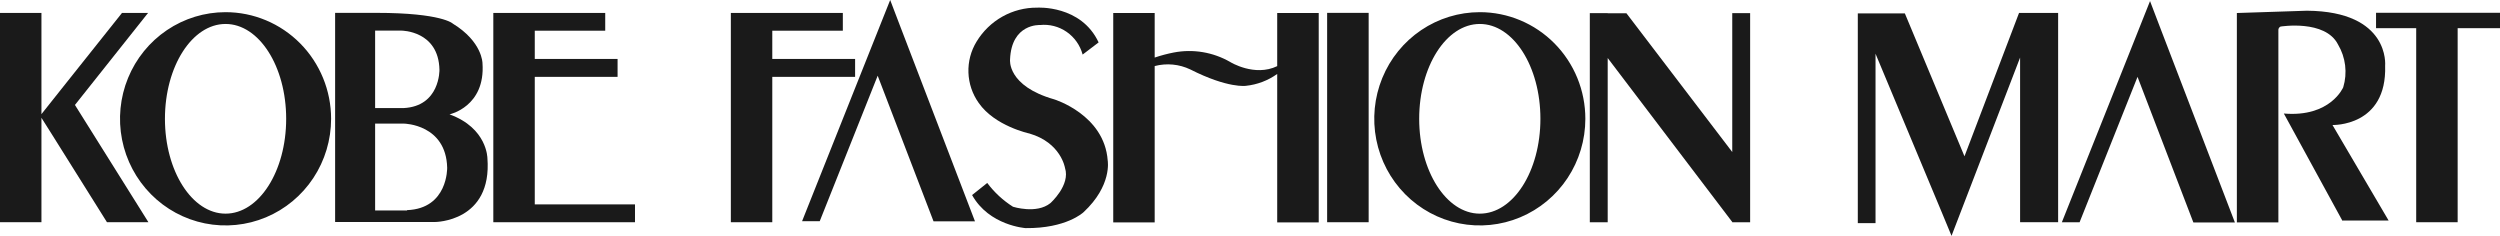 <svg width="477" height="45" viewBox="0 0 477 45" fill="none" xmlns="http://www.w3.org/2000/svg">
<g clip-path="url(#clip0_74_1277)">
<path d="M14.297 20.025L28.248 2.469H23.275L12.085 16.519L7.908 21.777V2.469H0V42.401H7.908V22.479L9.874 25.59L20.412 42.401H28.32L14.297 20.025Z" fill="#1A1A1A"/>
<path d="M43.036 2.322C39.054 2.322 35.16 3.516 31.849 5.751C28.537 7.987 25.956 11.164 24.432 14.882C22.907 18.6 22.509 22.691 23.286 26.637C24.063 30.584 25.981 34.209 28.797 37.054C31.613 39.9 35.202 41.838 39.108 42.623C43.014 43.408 47.063 43.005 50.743 41.465C54.422 39.925 57.568 37.317 59.78 33.971C61.993 30.626 63.174 26.692 63.174 22.668C63.174 17.272 61.052 12.097 57.276 8.281C53.499 4.466 48.377 2.322 43.036 2.322ZM43.036 40.764C36.661 40.764 31.471 32.658 31.471 22.668C31.471 12.678 36.647 4.572 43.036 4.572C49.426 4.572 54.602 12.663 54.602 22.668C54.602 32.673 49.426 40.764 43.036 40.764Z" fill="#1A1A1A"/>
<path d="M282.346 2.322C278.363 2.322 274.47 3.516 271.158 5.751C267.846 7.987 265.265 11.164 263.741 14.882C262.217 18.6 261.818 22.691 262.595 26.637C263.372 30.584 265.29 34.209 268.106 37.054C270.923 39.9 274.511 41.838 278.417 42.623C282.324 43.408 286.373 43.005 290.052 41.465C293.732 39.925 296.877 37.317 299.09 33.971C301.302 30.626 302.484 26.692 302.484 22.668C302.485 19.996 301.966 17.349 300.955 14.88C299.943 12.41 298.46 10.167 296.59 8.277C294.719 6.387 292.499 4.889 290.054 3.867C287.61 2.845 284.991 2.32 282.346 2.322ZM282.346 40.764C275.985 40.764 270.781 32.658 270.781 22.668C270.781 12.678 275.956 4.572 282.346 4.572C288.736 4.572 293.911 12.663 293.911 22.668C293.911 32.673 288.736 40.764 282.346 40.764Z" fill="#1A1A1A"/>
<path d="M92.997 30.19C92.997 30.19 92.997 24.436 85.769 21.821C85.769 21.821 92.65 20.361 92.058 12.05C92.058 12.05 92.058 7.975 86.405 4.513C86.405 4.513 84.353 2.454 71.833 2.454H63.94V42.357H82.994C82.994 42.357 93.951 42.357 92.997 30.146M71.573 5.843H76.618C76.618 5.843 83.702 5.843 83.847 13.321C83.847 13.321 83.991 20.288 76.98 20.623H71.573V5.843ZM77.659 40.151H71.573V23.588H77.124C77.124 23.588 85.119 23.72 85.321 32.001C85.321 32.001 85.495 39.801 77.659 40.093" fill="#1A1A1A"/>
<path d="M102.033 38.998V14.665H117.833V11.247H102.033V5.857H115.477V2.469H102.033H94.125V5.857V11.247V14.665V38.998V42.401H102.033H121.158V38.998H102.033Z" fill="#1A1A1A"/>
<path d="M163.154 11.247H147.353V5.857H160.812V2.469H147.353H139.446V5.857V11.247V14.665V42.401H147.353V14.665H163.154V11.247Z" fill="#1A1A1A"/>
<path d="M261.139 2.454H253.217V42.401H261.139V2.454Z" fill="#1A1A1A"/>
<path d="M477 2.439H453.35V5.375H461.011V42.401H468.919V5.375H477V2.439Z" fill="#1A1A1A"/>
<path d="M330.514 2.512V29.006L310.319 2.526H306.748V2.512H303.336V2.526V6.601V42.414H306.748V11.071L330.514 42.356V42.414H330.558H333.926V33.49V2.512H330.514Z" fill="#1A1A1A"/>
<path d="M388.6 2.469H385.232L374.823 29.825L363.446 2.556H357.851H354.642H354.469V42.576H357.851V10.254L370.602 40.779L372.351 45L376.572 34.032L385.434 10.984V42.401H392.691V2.469H388.6Z" fill="#1A1A1A"/>
<path d="M171.495 4.323L169.847 0L165.814 10.122L153.034 42.21H156.403L167.462 14.445L178.116 42.225H186.024L171.495 4.323Z" fill="#1A1A1A"/>
<path d="M411.874 4.527L410.226 0.204L406.193 10.34L393.399 42.414H396.782L407.841 14.664L418.495 42.444H426.417L411.874 4.527Z" fill="#1A1A1A"/>
<path d="M209.616 8.091C206.262 0.905 197.892 1.46 197.892 1.46C195.574 1.439 193.291 2.026 191.264 3.162C189.237 4.299 187.536 5.947 186.327 7.945C185.244 9.715 184.705 11.77 184.777 13.849C184.849 15.929 185.529 17.94 186.732 19.63C189.826 24.084 196.403 25.472 196.403 25.472C202.446 27.224 203.198 32.03 203.198 32.03C204.282 35.331 200.408 38.763 200.408 38.763C197.777 40.881 193.281 39.449 193.281 39.449C191.383 38.249 189.717 36.71 188.366 34.907L185.474 37.215C188.727 43.057 195.68 43.524 195.68 43.524C203.472 43.612 206.725 40.501 206.725 40.501C212.218 35.404 211.351 30.642 211.351 30.642C210.729 21.879 201.145 18.958 201.145 18.958C192.11 16.387 192.717 11.377 192.717 11.377C192.977 4.44 198.427 4.776 198.427 4.776C200.225 4.587 202.031 5.05 203.522 6.083C205.013 7.116 206.092 8.651 206.566 10.413L209.616 8.091Z" fill="#1A1A1A"/>
<path d="M243.69 2.483V12.62C239.353 14.708 234.727 11.831 234.727 11.831C231.46 9.95 227.636 9.308 223.942 10.02C222.713 10.259 221.501 10.581 220.314 10.984V2.483H212.406V42.43H220.314V12.605C222.583 12.008 224.988 12.236 227.108 13.248C234.336 16.914 237.734 16.373 237.734 16.373C239.879 16.149 241.93 15.369 243.69 14.11V42.43H251.612V2.483H243.69Z" fill="#1A1A1A"/>
<path d="M446.974 42.196L435.756 21.66C444.676 22.42 447.09 16.651 447.09 16.651C447.499 15.295 447.621 13.868 447.449 12.461C447.277 11.055 446.815 9.701 446.092 8.486C443.649 3.681 435.134 5.068 435.134 5.068C435.017 5.119 434.915 5.202 434.841 5.308C434.767 5.414 434.724 5.538 434.715 5.667V42.429H426.793V2.483L440.165 2.045C456.067 2.162 455.084 12.517 455.084 12.517C455.46 24.202 445.037 23.851 445.037 23.851L455.749 42.079H446.873" fill="#1A1A1A"/>
</g>
<defs>
<clipPath id="clip0_74_1277">
<rect width="477" height="45" fill="white"/>
</clipPath>
</defs>
</svg>
